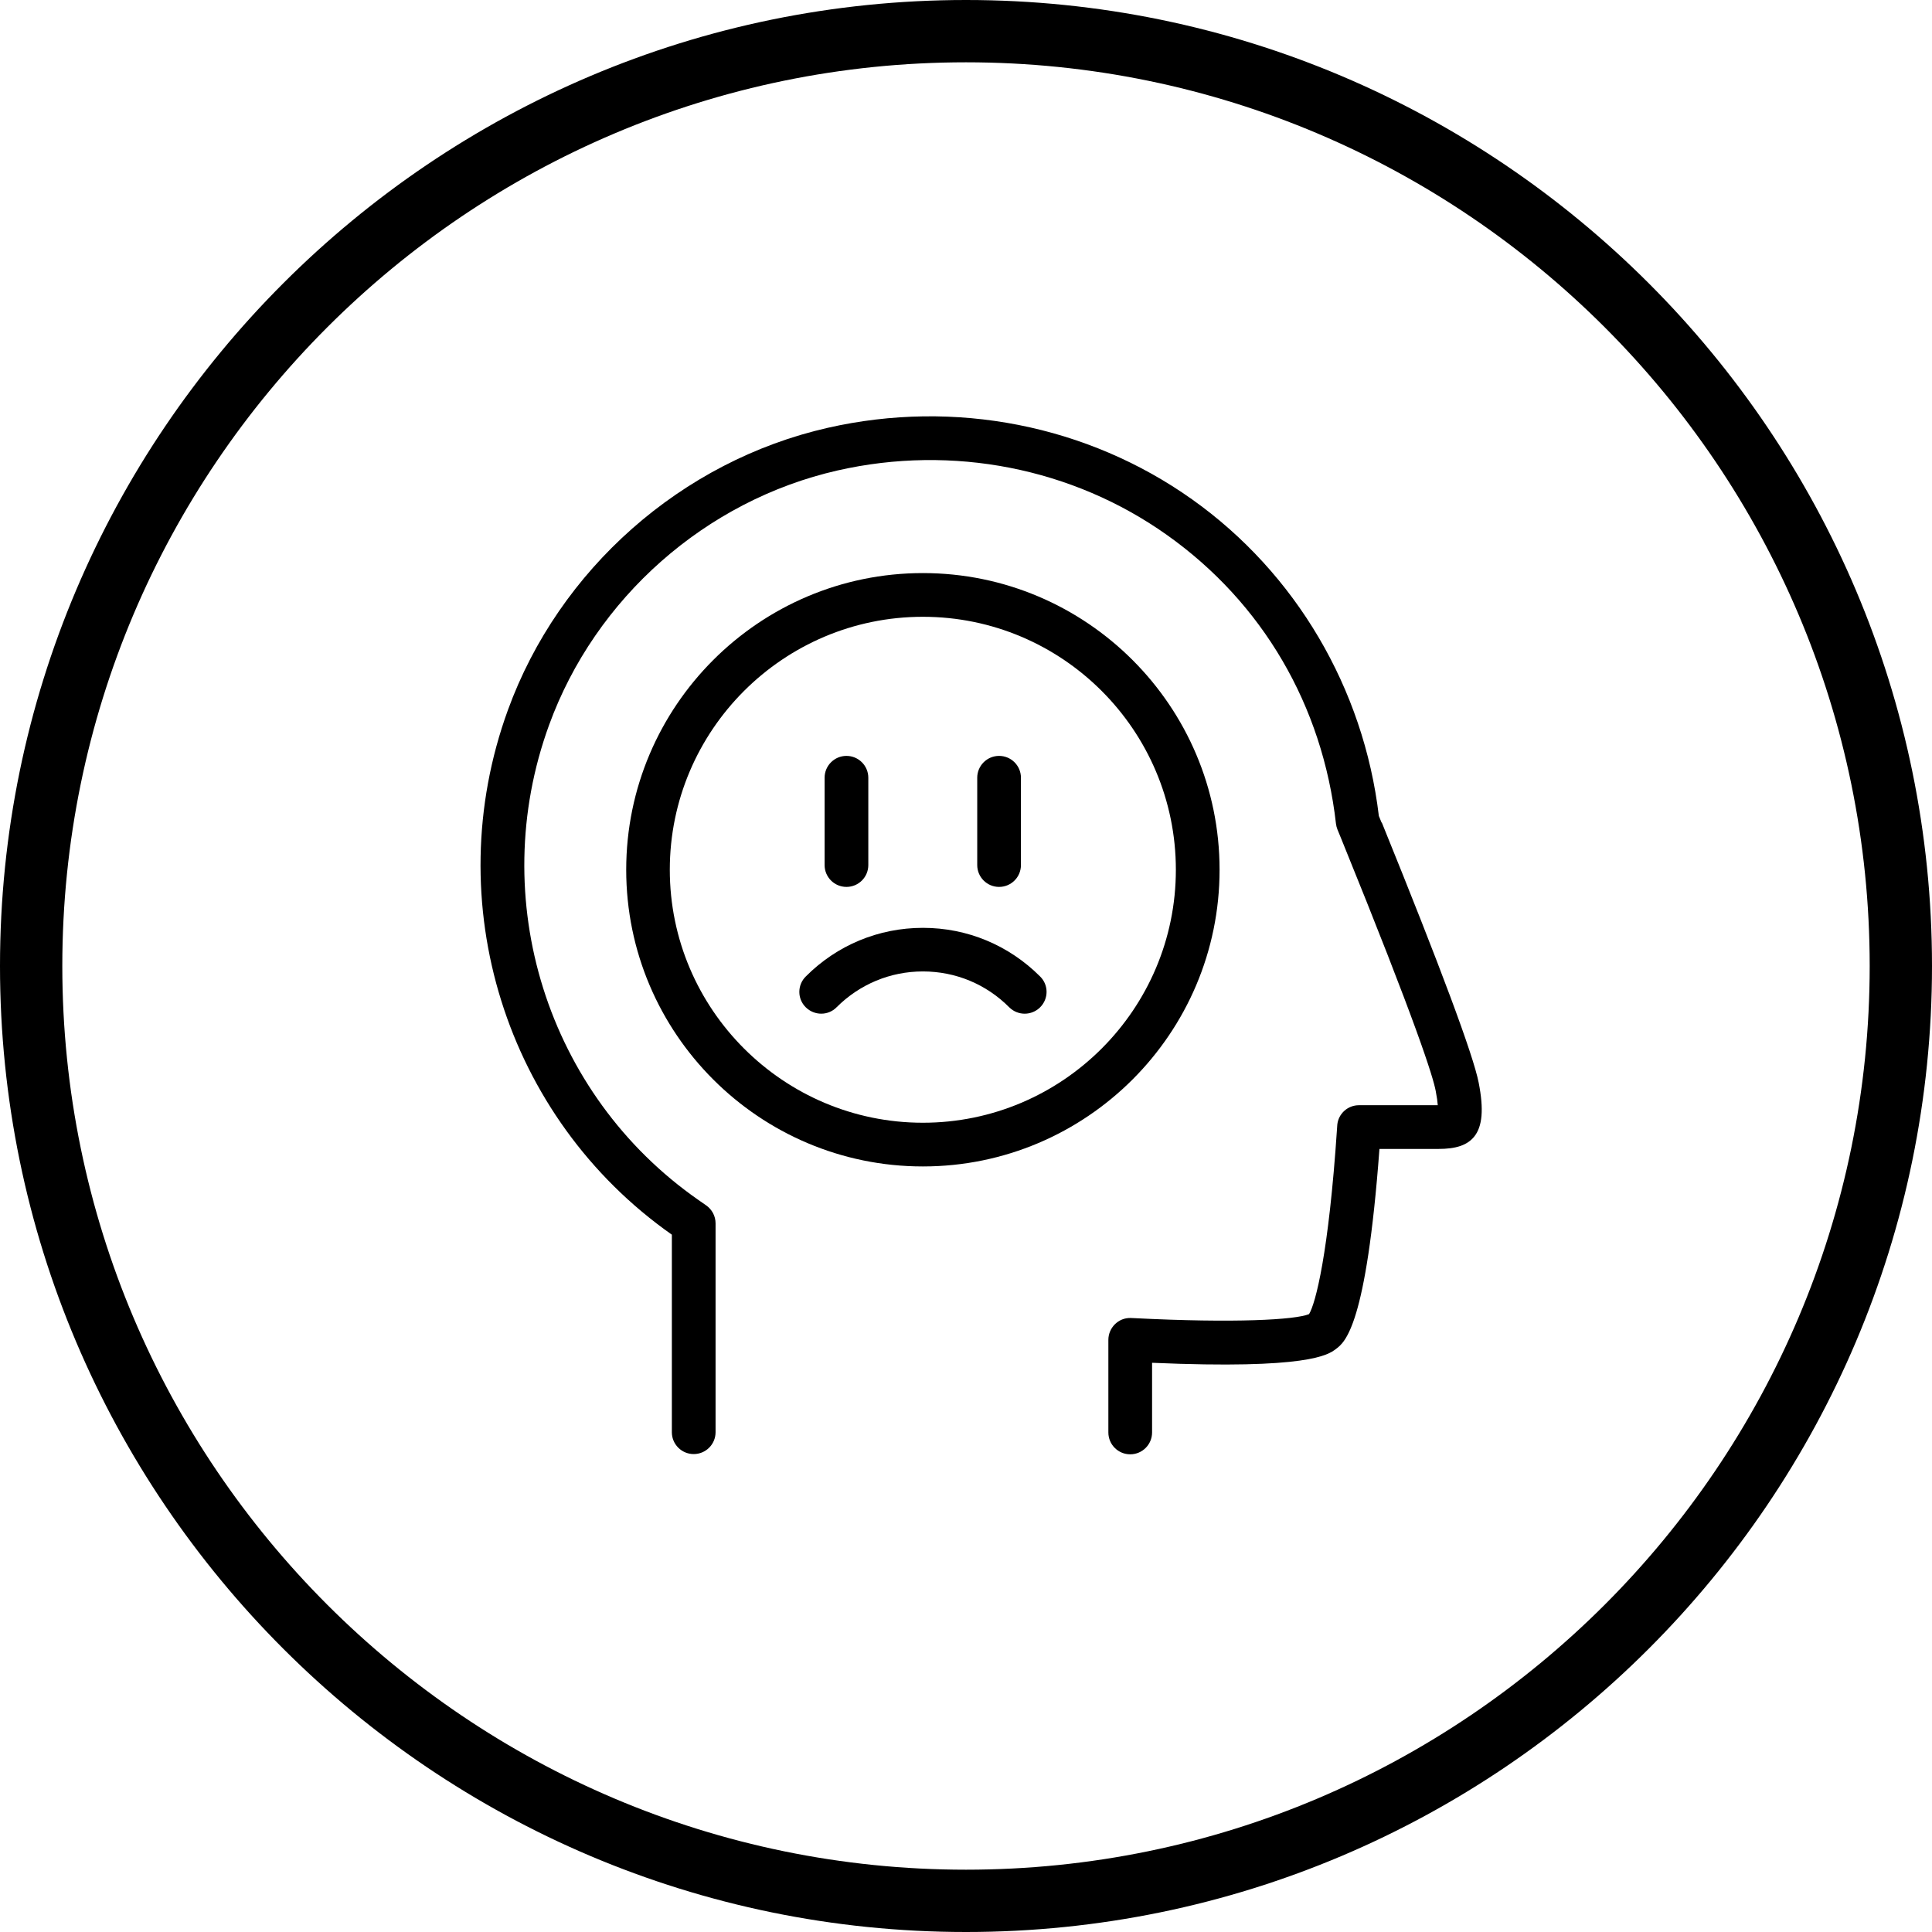<?xml version="1.0" encoding="UTF-8"?><svg id="Layer_1" xmlns="http://www.w3.org/2000/svg" viewBox="0 0 160 160"><path d="M80,160C35.89,160,0,124.11,0,80S35.89,0,80,0s80,35.89,80,80-35.89,80-80,80Zm0-154.84C38.73,5.16,5.16,38.73,5.16,80s33.57,74.84,74.84,74.84,74.84-33.57,74.84-74.84S121.27,5.16,80,5.16Z"/><path d="M114.41,68.11l-.22-.54c-1.26-10.58-6.89-20.12-15.46-26.21-8.67-6.16-19.67-8.32-30.18-5.93-12.1,2.75-22.25,11.71-26.49,23.38-5.79,15.92-.2,33.76,13.58,43.44v16.36c0,1,.81,1.81,1.81,1.81s1.81-.81,1.81-1.81v-17.3c0-.59-.29-1.14-.77-1.48l-.66-.46c-12.52-8.73-17.61-24.9-12.36-39.32,3.83-10.53,12.98-18.61,23.9-21.09,9.51-2.16,19.45-.21,27.28,5.35,7.92,5.62,12.88,14.12,13.99,23.91,.02,.16,.06,.32,.12,.47l.32,.78c6.28,15.45,7.6,19.71,7.82,20.88,.1,.51,.15,.89,.17,1.18h-6.53c-.92,0-1.69,.69-1.79,1.6l-.02,.29c-.69,10.41-1.79,14.55-2.32,15.41-1.14,.47-6.08,.76-14.54,.33-.02,0-.22-.01-.24-.01-.51-.01-.95,.18-1.3,.52-.34,.34-.54,.8-.54,1.29v7.67c0,1,.81,1.81,1.81,1.81s1.81-.81,1.81-1.81v-5.77c12.93,.56,14.58-.66,15.21-1.13,.77-.57,2.53-1.9,3.62-16.58h4.88c1.47,0,2.38-.31,2.96-1.01,.69-.85,.81-2.27,.38-4.47-.45-2.3-3.15-9.54-8.02-21.54"/><path d="M76.43,92.98c-11.55,0-20.96-9.4-20.96-20.95s9.4-20.95,20.96-20.95,20.95,9.4,20.95,20.95-9.4,20.95-20.95,20.95m24.57-20.95c0-13.55-11.02-24.57-24.57-24.57s-24.57,11.02-24.57,24.57,11.02,24.57,24.57,24.57,24.57-11.02,24.57-24.57"/><path d="M76.43,76.84c-3.66,0-7.11,1.43-9.7,4.03-.71,.7-.71,1.85,0,2.55s1.85,.71,2.55,0c1.91-1.91,4.45-2.97,7.15-2.97s5.24,1.05,7.15,2.97c.35,.35,.82,.53,1.28,.53s.93-.18,1.28-.53c.71-.71,.71-1.85,0-2.55-2.6-2.6-6.04-4.03-9.7-4.03"/><path d="M70.1,73.45c1,0,1.81-.81,1.81-1.81v-7.23c0-1-.81-1.81-1.81-1.81s-1.81,.81-1.81,1.81v7.23c0,1,.81,1.81,1.81,1.81"/><path d="M82.74,73.45c1,0,1.81-.81,1.81-1.81v-7.23c0-1-.81-1.81-1.81-1.81s-1.81,.81-1.81,1.81v7.23c0,1,.81,1.81,1.81,1.81"/></svg>